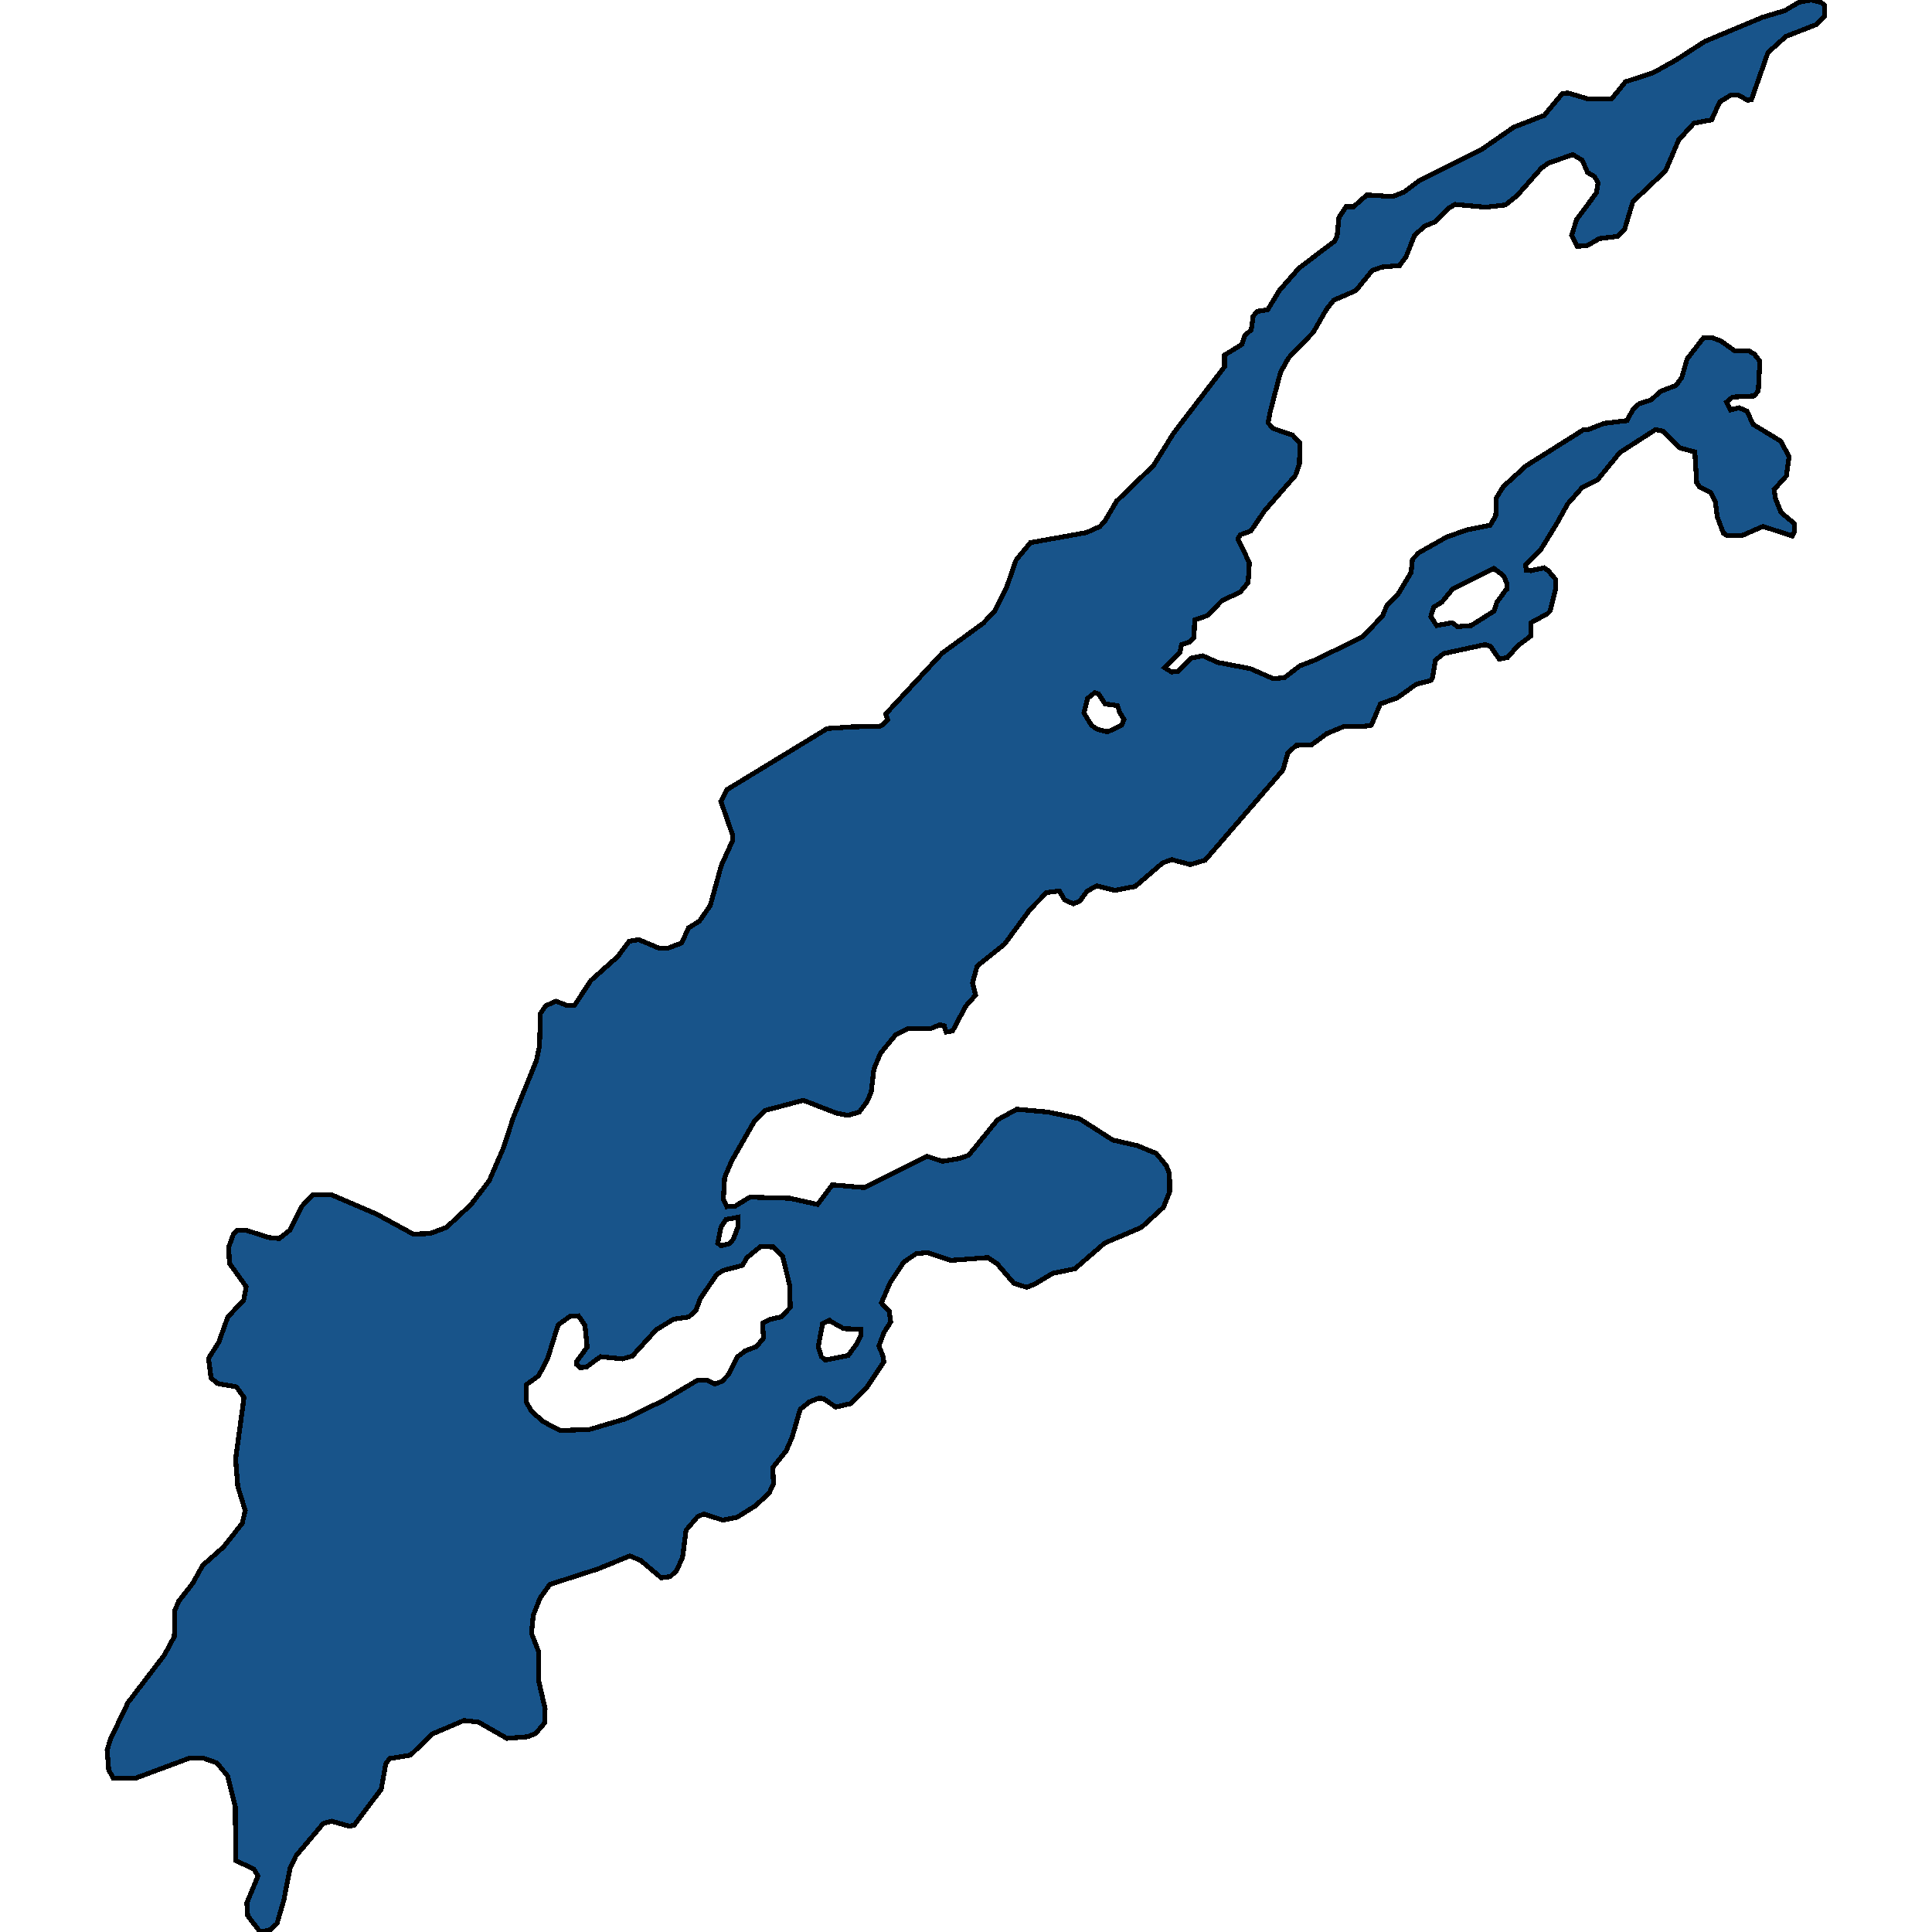 <svg xmlns="http://www.w3.org/2000/svg" width="400" height="400"><path d="m253.518 73.513 3.607-2.203.58-1.855 1.352-1.16.387-2.782.837-1.044 2.19-.347 2.382-3.942 4.058-4.638 7.342-5.566.58-1.043.386-3.943 1.48-2.203h1.547l2.769-2.435 5.28.348 2.384-.927 3.091-2.32 13.138-6.609 6.505-4.522 6.311-2.435 3.736-4.522 1.159-.116 4.315 1.276h4.701l2.898-3.595 5.732-1.855 4.766-2.667 5.925-3.827 11.914-4.986 4.637-1.392 2.963-1.74L374.982 0l1.996.464.837.696v2.203l-1.803 1.74-6.247 2.434-3.735 3.363-3.414 9.74-.772.116-1.933-1.043h-1.61l-2.254 1.391-1.674 3.71-3.671.697-3.156 3.478-2.705 6.378-6.762 6.377-1.739 5.797-1.417 1.392-3.8.464-2.382 1.39-2.19.233-1.16-2.32 1.031-3.246 4.122-5.565.322-2.087-.773-1.276-1.417-.812-1.095-2.55-1.932-1.16-5.023 1.74-1.481 1.043-5.024 5.681-2.447 1.972-4.122.463-6.311-.58-1.16.696-2.962 2.9-2.19.927-2.06 1.855-1.74 4.406-1.352 1.855-3.735.348-1.932.695-3.414 4.175-4.572 1.97-1.546 1.972-2.64 4.637-5.153 5.334-1.674 3.014-2.125 8.116-.451 2.319 1.03 1.16 4.058 1.39 1.48 1.623-.064 4.29-.837 2.435-6.376 7.304-2.833 4.173-2.19.812-.515.811 2.383 4.985-.258 4.058-1.61 1.97-3.864 1.855-2.898 3.014-2.705.928-.129 3.71-.837.811-1.74.58-.321 1.623-3.22 3.13 1.481.927 1.288-.116 2.834-2.782 2.318-.464 3.156 1.391 6.698 1.275 4.766 2.087 2.318-.232 3.156-2.434 3.349-1.275 9.66-4.753 4.122-4.29.902-2.202 2.382-2.435 2.641-4.405.258-2.666 1.352-1.392 5.732-3.246 4.25-1.507 4.766-.927 1.16-1.971.128-3.71 1.417-2.319 4.702-4.29 11.978-7.535h.966l3.22-1.275 4.766-.58 1.288-2.435 1.224-1.043 2.512-.812 1.867-1.739 3.285-1.275 1.16-1.623 1.094-3.826 3.413-4.406h1.804l1.803.695 2.77 1.971 3.09.116 1.031.58 1.16 1.507-.323 6.145-.837 1.044-4.508.232-1.224 1.043.837 1.623 1.74-.464 1.61.696 1.352 2.782 5.732 3.479 1.674 3.246-.58 3.942-2.511 2.782.257 1.855 1.16 2.898 2.769 2.319v1.623l-.45.928-6.055-1.971-4.25 1.855h-3.285l-.644-.464-1.288-3.362-.386-3.13-.902-1.855-2.318-1.16-.645-.927-.386-6.377-3.027-.811-3.542-3.478-1.546-.348-7.406 4.753-4.637 5.681-3.22 1.623-2.963 3.362-2.318 4.174-3.349 5.449-3.027 3.014.129 1.043.966.116 2.705-.58.901.58 1.546 1.855v1.739l-1.16 4.753-.579.58-3.413 1.855-.064 2.782-2.64 1.97-2.126 2.435-1.74.348-1.802-2.667-1.095-.347-8.566 1.854-1.739 1.392-.58 3.593-.321.58-3.092.811-3.864 2.782-3.542 1.276-1.868 4.405-1.48.232h-4.123l-3.606 1.507-3.156 2.318-3.156.116-1.738 1.507-1.03 3.593-16.101 18.663-3.092.927-3.864-1.043-1.868.695-5.667 4.869-4.25.811-3.672-.927-1.996 1.043-1.546 2.087-1.352.58-1.803-.812-1.095-1.855-2.64.348-3.414 3.477-5.281 7.187-5.668 4.52-.966 3.477.644 2.55-2.06 2.318-2.705 5.1-1.353.232-.386-1.275-.902-.232-1.932.812h-4.701l-2.512 1.275-3.156 3.824-1.352 3.246-.58 4.868-.901 1.97-1.546 2.086-2.383.696-2.318-.464-6.892-2.666-7.857 2.086-2.254 2.203-4.701 8.228-1.481 3.477-.258 4.52.708 1.507 1.74-.116 3.026-1.854 8.308.232 5.732 1.274 3.027-4.056 6.698.58 12.945-6.49 3.155 1.042 3.543-.58 1.932-.695 5.925-7.301 3.993-2.202 6.504.58 6.505 1.39 6.891 4.404 5.088 1.16 3.928 1.622 2.061 2.55.644 1.622.065 3.709-1.288 3.245-4.573 4.172-7.6 3.245-6.182 5.331-4.573.927-3.864 2.318-1.546.58-2.64-.812-3.478-4.056-1.932-1.275-7.664.58-4.83-1.623-2.318.232-2.577 1.738-2.833 4.288-1.803 4.173 1.61 1.738.322 2.202-1.417 2.202-1.03 2.781.772 1.854.258 1.39-3.478 5.216-3.478 3.476-3.027.696-2.511-1.739-.966-.116-1.997.812-1.868 1.506-1.674 5.794-1.224 2.781-2.769 3.477.129 3.36-.837 1.855-2.834 2.665-3.864 2.433-2.963.58-3.928-1.275-1.288.58-2.383 2.78-.709 5.563-1.223 2.78-1.353 1.275-1.867.232-4.251-3.592-2.254-.927-6.505 2.665-10.047 3.244-1.996 2.781-1.417 3.593-.386 3.707 1.481 3.824.064 6.257 1.288 5.562-.064 2.897-1.868 2.201-1.61.695-4.38.348-5.86-3.36-3.027-.348-6.504 2.781-4.573 4.403-4.315.695-.773 1.043-.966 5.33-5.603 7.415-.966.232-3.67-1.043-1.74.463-5.667 6.72-1.224 2.55-1.288 6.603-1.417 4.866-1.416 1.275-2.061.463-2.576-3.36-.194-2.665 2.319-5.56-.837-1.391-3.8-1.854-.064-11.123-1.61-6.372-2.19-2.665-2.898-1.043h-2.705l-11.206 4.171h-4.702l-.901-1.738-.322-4.055.708-2.317 3.607-7.532 7.535-9.849 2.06-3.823.065-5.33.837-1.97 2.898-3.708 2.061-3.708 4.315-3.824 3.864-4.867.644-2.665-1.545-4.983-.451-5.678 1.739-12.747-1.546-2.202-3.928-.696-1.353-1.158-.515-4.057 2.125-3.36 1.868-5.215 3.284-3.477.516-2.781-3.478-4.868-.129-3.36.966-2.666.837-.811h1.74l4.7 1.506 2.19.232 2.19-1.738 2.447-4.868 2.254-2.434h3.993l9.21 3.94 7.664 4.173 3.477-.116 3.414-1.275 5.088-4.752 3.735-4.867 2.962-6.838 1.997-6.143 4.83-11.938.644-3.013.193-6.723 1.095-1.622 2.125-.928 2.126.812h1.739l3.349-5.1 5.603-4.984 2.318-3.13 1.997-.348 4.121 1.739h1.997l2.77-1.043 1.416-3.13 2.254-1.39 2.254-3.246 2.254-8.23 2.319-5.1v-1.391l-2.383-6.84 1.288-2.434 20.737-12.635 5.088-.348 5.797-.115.45-.232 1.16-1.16-.387-1.159 11.721-12.635 8.437-6.145 2.512-2.666 2.383-4.869 1.932-5.564 2.962-3.594 11.593-2.087 2.833-1.275 1.03-1.16 2.384-4.057 7.664-7.42 4.186-6.724 10.497-13.681Zm-134.15 208.993v-.58l2.19-3.012-.451-4.52-1.353-1.97-1.738.116-2.448 1.738-2.254 7.185-1.803 3.361-2.512 1.854-.064 3.477 1.03 1.97 2.512 2.202 3.478 1.854 6.118-.232 7.47-2.202 7.858-3.824 7.02-4.172h1.932l1.61.811 1.545-.58 1.417-1.506L152.6 281l1.61-1.275 2.383-.927 1.481-1.738-.193-3.13 1.674-.81 2.19-.464 1.868-1.97-.13-4.636-1.48-6.026-1.933-1.855-2.576-.116-2.833 2.318-.966 1.623-3.993 1.043-1.288.811-3.414 4.983-.901 2.434-1.482 1.39-3.155.464-3.607 2.202-4.959 5.447-2.06.58-4.509-.464-2.834 2.086-1.288.232Zm176.85-154.852 1.223 1.855 3.22-.58 1.095.812 2.834-.232 4.765-3.014.516-1.739 1.932-2.666.257-.116v-1.043l-.772-1.74-1.997-1.507-8.565 4.29-2.19 2.666-1.675 1.044Zm-126.81 151.144.645 2.086.837.695 4.701-.927 1.804-2.434.837-1.738-.064-1.275-3.478-.116-2.705-1.506-.258-.232-1.417.695Zm55-131.205 1.546 2.55 1.16.812 2.19.58 2.897-1.391.515-1.16-.901-1.507-.451-1.39-2.576-.348-1.353-2.087-.772-.232-1.482 1.16Zm-75.801 109.765.644.58 1.803-.464.773-.927.966-2.55-.064-1.97-2.448.464-1.03 1.622Z" style="stroke:#000;fill:#18548a;shape-rendering:crispEdges;stroke-width:1px"/></svg>